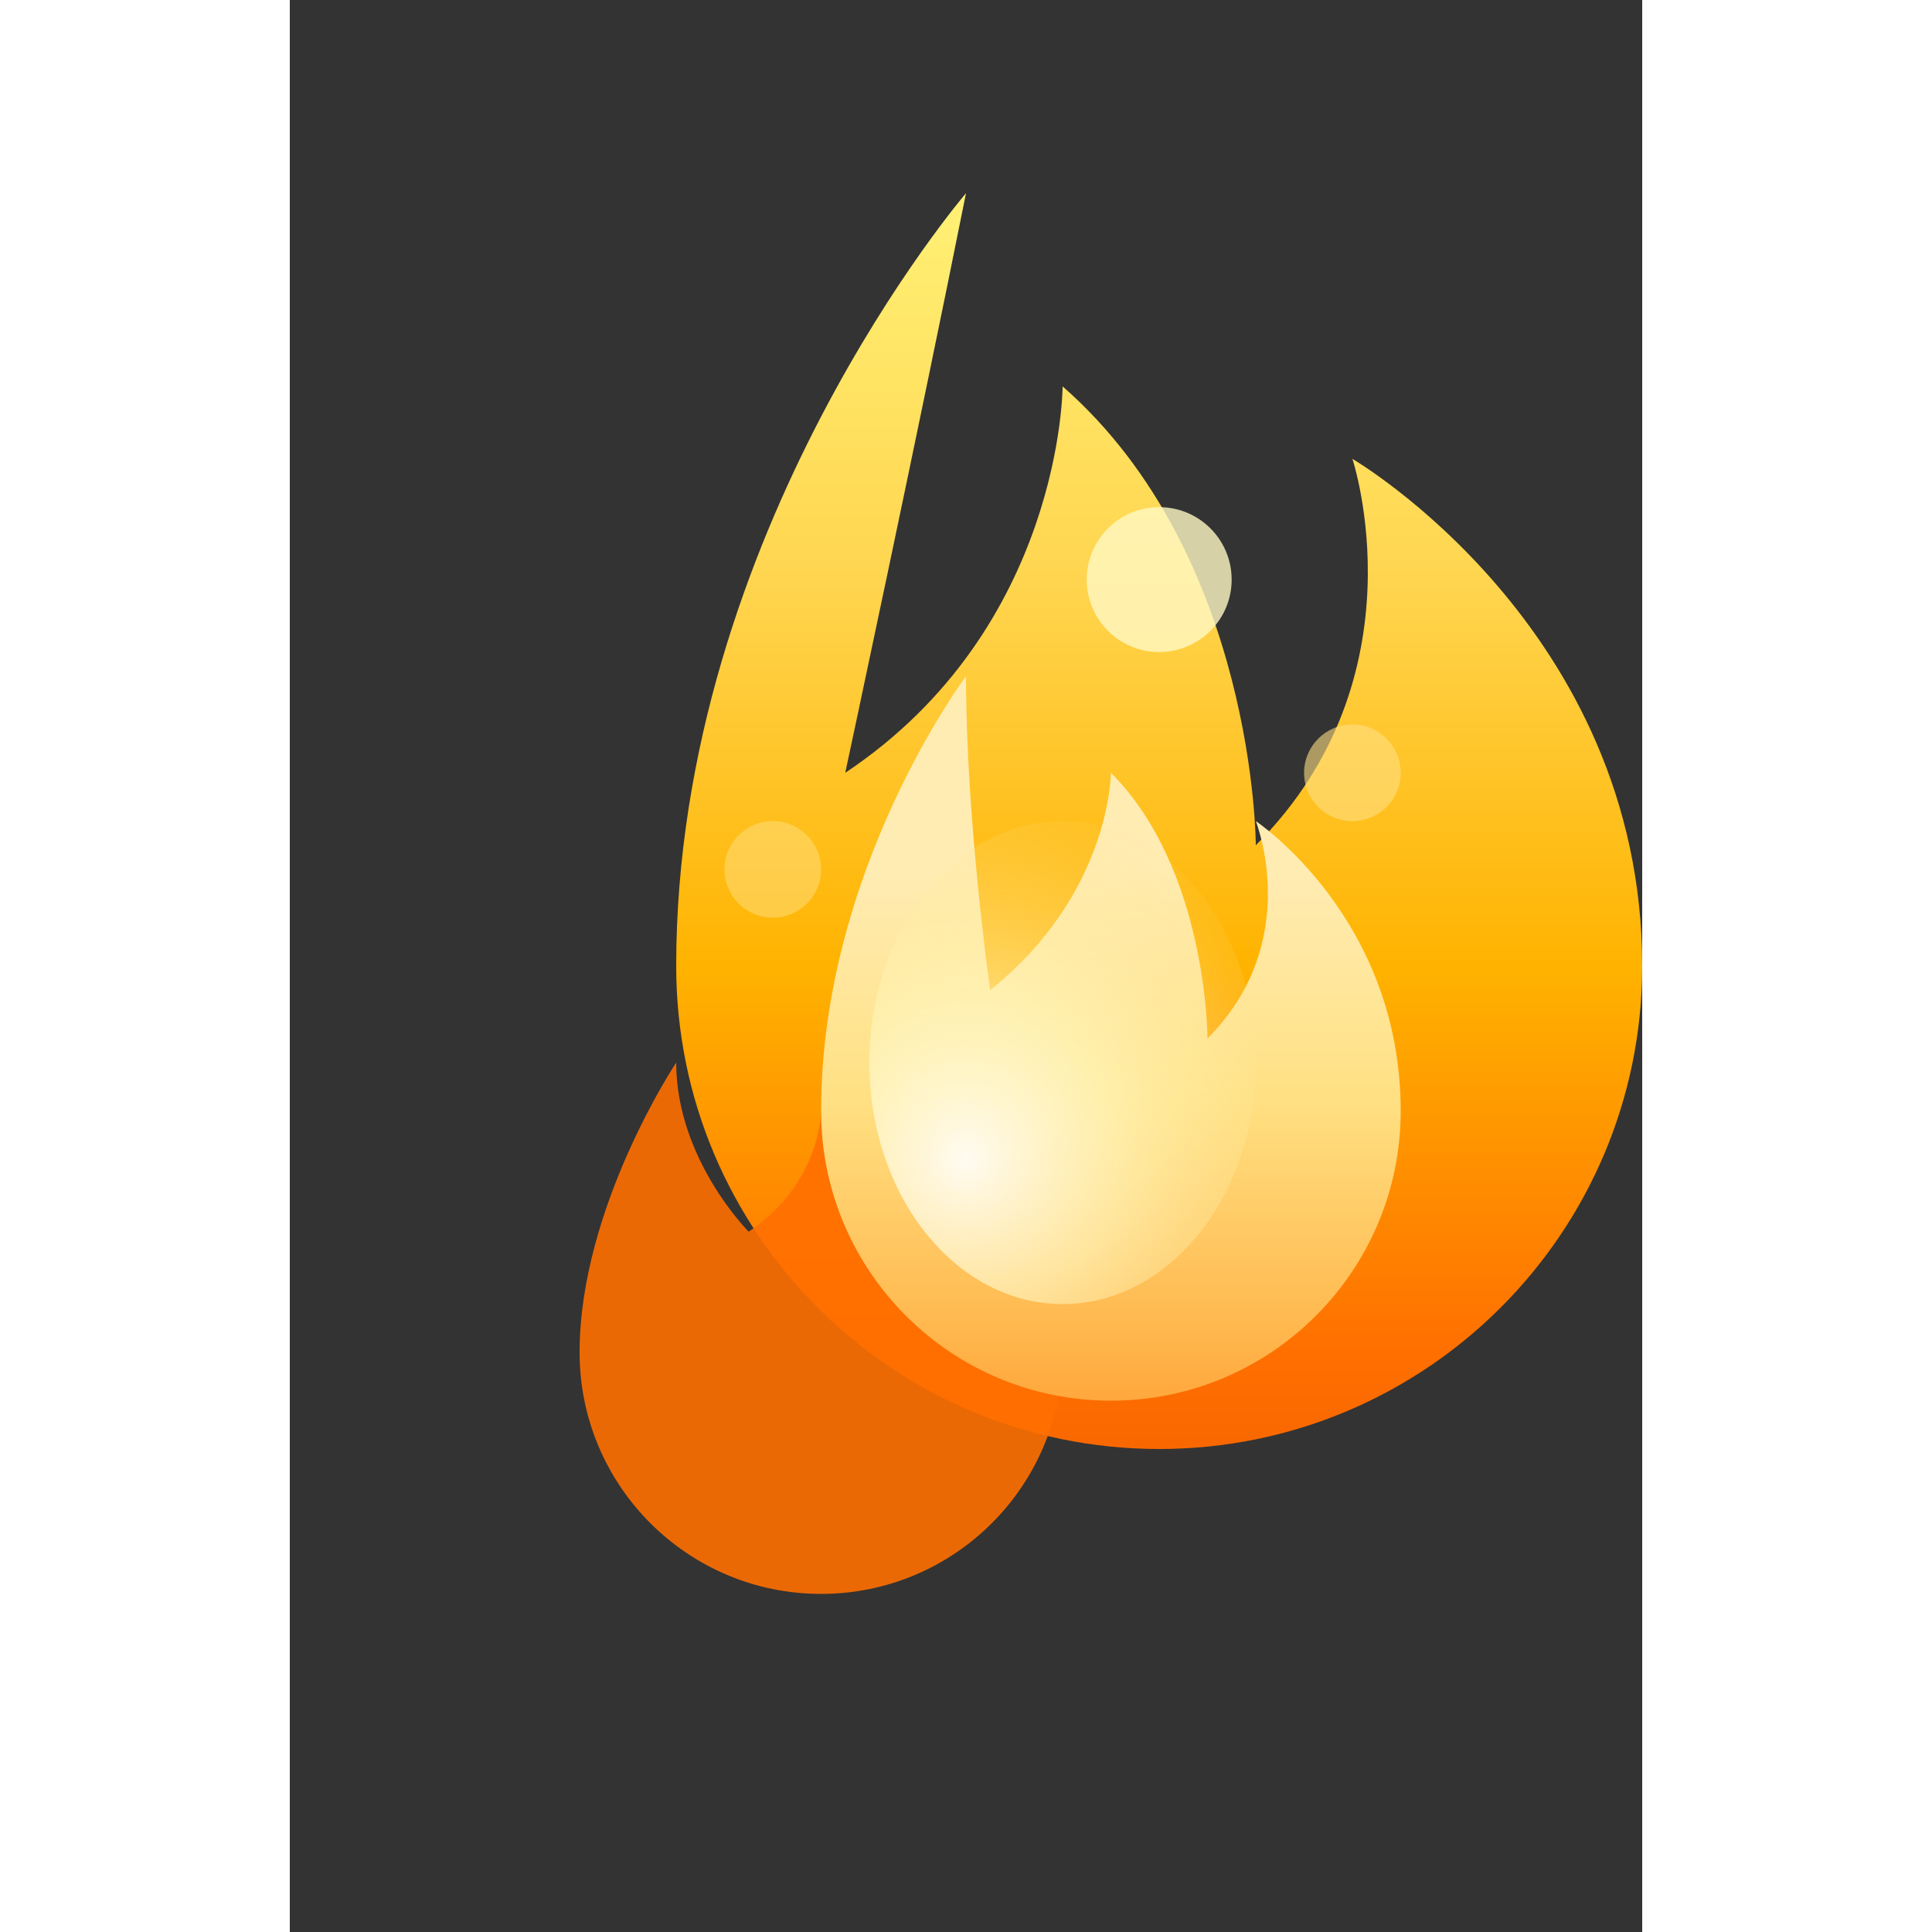 <svg width="48" height="48" viewBox="10 4 28 40" fill="none" xmlns="http://www.w3.org/2000/svg">
  <rect x="10" y="4" width="28" height="40" fill="#333333" stroke="none"/>
  <defs>
    <!-- Main Fire Gradient -->
    <linearGradient id="fire-main" x1="24" y1="8" x2="24" y2="40" gradientUnits="userSpaceOnUse">
      <stop offset="0%" stop-color="#FFF176"/>
      <stop offset="25%" stop-color="#FFD54F"/>
      <stop offset="50%" stop-color="#FFB300"/>
      <stop offset="75%" stop-color="#FF6F00"/>
      <stop offset="100%" stop-color="#E65100"/>
    </linearGradient>

    <!-- Inner Fire Gradient -->
    <linearGradient id="fire-inner" x1="24" y1="22" x2="24" y2="38" gradientUnits="userSpaceOnUse">
      <stop offset="0%" stop-color="#FFECB3"/>
      <stop offset="30%" stop-color="#FFE082"/>
      <stop offset="60%" stop-color="#FFB74D"/>
      <stop offset="100%" stop-color="#FF6F00"/>
    </linearGradient>

    <!-- Hot Spot Gradient -->
    <radialGradient id="hot-spot" cx="24" cy="28" r="8" gradientUnits="userSpaceOnUse">
      <stop offset="0%" stop-color="#FFFFFF" stop-opacity="0.9"/>
      <stop offset="40%" stop-color="#FFF9C4" stop-opacity="0.6"/>
      <stop offset="100%" stop-color="#FFE082" stop-opacity="0"/>
    </radialGradient>
  </defs>

  <!-- Main Flame Shape -->
  <path
    d="M24 8C24 8 18 15 18 24C18 29.523 22.477 34 28 34C33.523 34 38 29.523 38 24C38 17 32 13.5 32 13.5C32 13.5 33.5 18 30 21.5C30 21.5 30 15.5 26 12C26 12 26 17 21.5 20C21.5 20 23 13 24 8Z"
    fill="url(#fire-main)"
  />

  <!-- Secondary Flame - Left accent -->
  <path
    d="M18 26C18 26 16 29 16 32C16 34.761 18.239 37 21 37C23.761 37 26 34.761 26 32C26 29 23 27 23 27C23 27 24 29 22.5 30.5C22.5 30.5 22.5 28 21 27C21 27 21 28.5 19.5 29.5C19.5 29.5 18 28 18 26Z"
    fill="#FF6F00"
    opacity="0.9"
  />

  <!-- Inner Flame - Brighter center -->
  <path
    d="M24 18C24 18 21 22 21 27C21 30.314 23.686 33 27 33C30.314 33 33 30.314 33 27C33 23 30 21 30 21C30 21 31 23.5 29 25.5C29 25.5 29 22 27 20C27 20 27 22.5 24.5 24.5C24.5 24.5 24 21 24 18Z"
    fill="url(#fire-inner)"
  />

  <!-- Hot spot -->
  <ellipse cx="26" cy="26" rx="4" ry="5" fill="url(#hot-spot)"/>

  <!-- Highlight sparkles -->
  <circle cx="28" cy="16" r="1.5" fill="#FFF9C4" opacity="0.8"/>
  <circle cx="32" cy="20" r="1" fill="#FFE082" opacity="0.6"/>
  <circle cx="20" cy="22" r="1" fill="#FFE082" opacity="0.5"/>
</svg>
